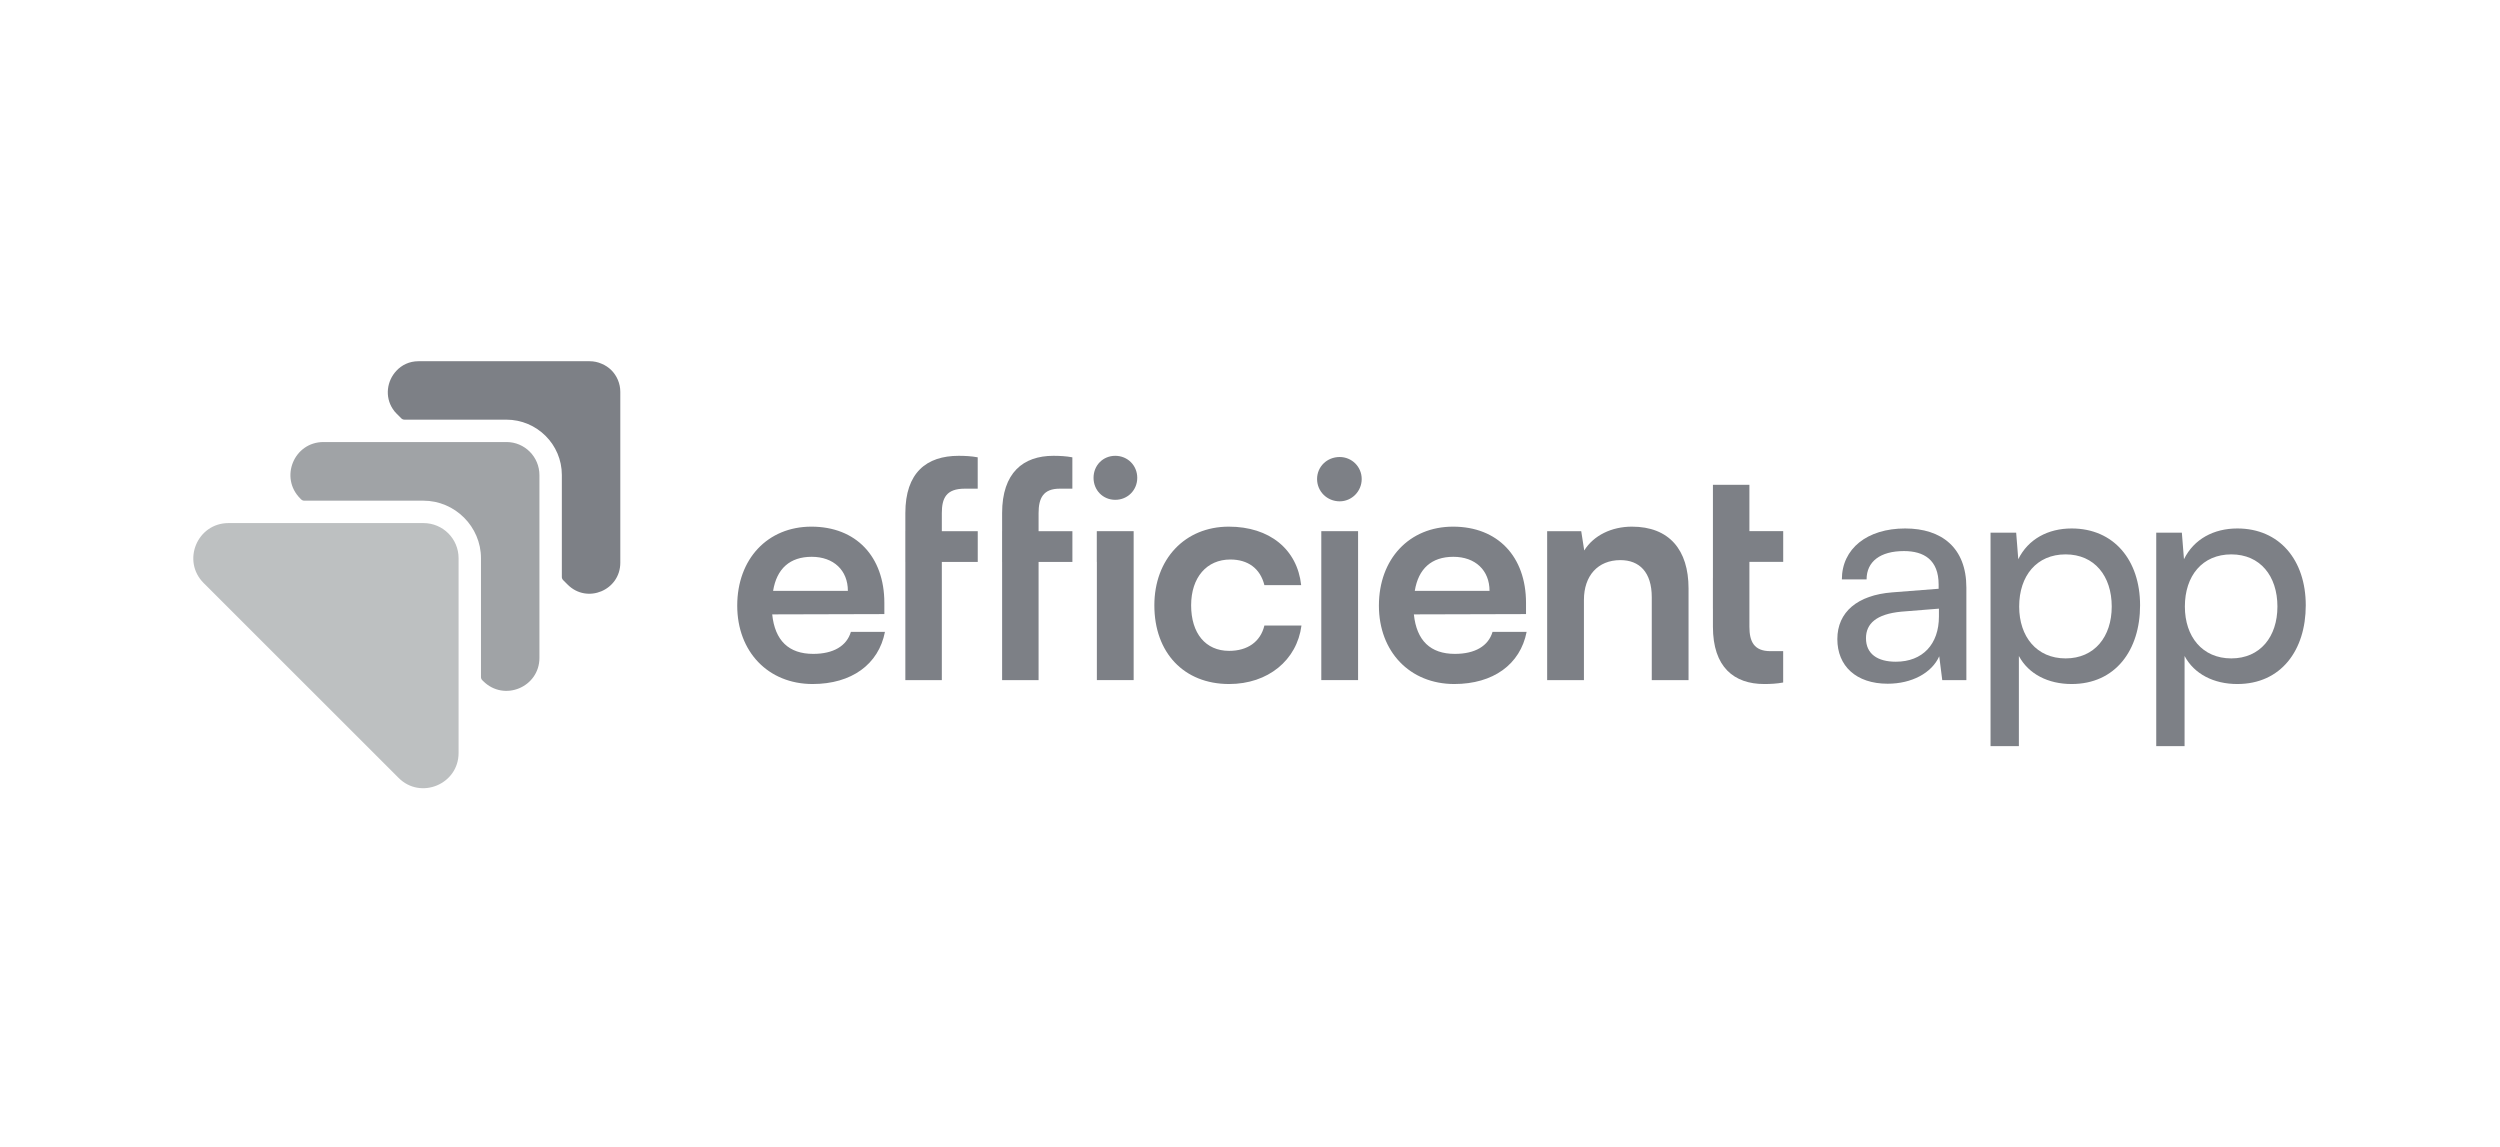 <svg width="194" height="89" viewBox="0 0 194 89" fill="none" xmlns="http://www.w3.org/2000/svg">
<path d="M48.136 30.411V43.666C48.136 45.803 45.564 46.88 44.051 45.368L43.704 45.021C43.634 44.951 43.599 44.864 43.599 44.778V36.856C43.599 34.493 41.67 32.565 39.289 32.565H31.38C31.294 32.565 31.207 32.53 31.137 32.461L30.789 32.113C30.668 31.992 30.563 31.87 30.477 31.731C29.851 30.776 30.025 29.559 30.755 28.778C31.172 28.326 31.763 28.031 32.475 28.031H45.755C46.085 28.031 46.398 28.1 46.676 28.222C46.972 28.343 47.232 28.517 47.441 28.726C47.876 29.16 48.136 29.768 48.136 30.411Z" fill="#7D8086"/>
<path d="M41.86 36.873V51.049C41.86 53.325 39.114 54.471 37.498 52.855L37.428 52.786C37.358 52.717 37.324 52.63 37.324 52.543V43.318C37.324 40.869 35.307 38.853 32.857 38.853H23.61C23.523 38.853 23.436 38.819 23.366 38.749L23.297 38.68C21.68 37.064 22.81 34.302 25.105 34.302H39.305C40.713 34.302 41.86 35.448 41.86 36.873Z" fill="#A0A3A6"/>
<path d="M35.586 58.432V43.318C35.586 41.807 34.37 40.591 32.857 40.591H17.735C15.302 40.591 14.085 43.527 15.806 45.247L30.928 60.361C32.631 62.08 35.586 60.864 35.586 58.432Z" fill="#BDC0C1"/>
<path d="M146.485 53.057C144.028 53.057 142.578 51.676 142.578 49.594C142.578 47.489 144.145 46.179 146.835 45.968L150.438 45.688V45.36C150.438 43.442 149.292 42.763 147.748 42.763C145.9 42.763 144.847 43.582 144.847 44.962H142.929C142.929 42.576 144.894 41.009 147.841 41.009C150.672 41.009 152.59 42.506 152.59 45.594V52.776H150.719L150.485 50.928C149.9 52.238 148.333 53.057 146.485 53.057ZM147.116 51.349C149.198 51.349 150.461 49.992 150.461 47.84V47.231L147.537 47.465C145.596 47.653 144.8 48.401 144.8 49.524C144.8 50.74 145.689 51.349 147.116 51.349Z" fill="#7D8086"/>
<path d="M154.466 57.899V41.336H156.455L156.618 43.395C157.39 41.828 158.934 41.009 160.759 41.009C164.034 41.009 166.07 43.465 166.07 46.974C166.07 50.46 164.151 53.08 160.759 53.08C158.934 53.08 157.414 52.308 156.665 50.904V57.899H154.466ZM156.688 47.068C156.688 49.407 158.045 51.092 160.291 51.092C162.537 51.092 163.87 49.407 163.87 47.068C163.87 44.705 162.537 43.02 160.291 43.02C158.045 43.02 156.688 44.681 156.688 47.068Z" fill="#7D8086"/>
<path d="M167.324 57.899V41.336H169.312L169.476 43.395C170.248 41.828 171.792 41.009 173.617 41.009C176.892 41.009 178.927 43.465 178.927 46.974C178.927 50.46 177.009 53.08 173.617 53.08C171.792 53.08 170.271 52.308 169.523 50.904V57.899H167.324ZM169.546 47.068C169.546 49.407 170.903 51.092 173.149 51.092C175.395 51.092 176.728 49.407 176.728 47.068C176.728 44.705 175.395 43.02 173.149 43.02C170.903 43.02 169.546 44.681 169.546 47.068Z" fill="#7D8086"/>
<path d="M120.059 52.776H122.913V46.553C122.913 44.682 123.989 43.465 125.744 43.465C127.218 43.465 128.177 44.401 128.177 46.343V52.776H131.031V45.664C131.031 42.67 129.534 40.868 126.633 40.868C125.066 40.868 123.662 41.547 122.937 42.717L122.703 41.219H120.059V52.776Z" fill="#7D8086"/>
<path d="M102.205 37.172C102.205 38.131 102.977 38.903 103.96 38.903C104.895 38.903 105.668 38.131 105.668 37.172C105.668 36.213 104.895 35.464 103.96 35.464C102.977 35.464 102.205 36.213 102.205 37.172Z" fill="#7D8086"/>
<path d="M102.533 41.219V52.776H105.387V41.219H102.533Z" fill="#7D8086"/>
<path d="M89.578 46.974C89.578 43.395 91.941 40.868 95.356 40.868C98.514 40.868 100.667 42.623 100.971 45.407H98.117C97.789 44.097 96.83 43.418 95.473 43.418C93.648 43.418 92.432 44.799 92.432 46.974C92.432 49.15 93.555 50.507 95.38 50.507C96.807 50.507 97.813 49.805 98.117 48.542H100.994C100.643 51.232 98.397 53.08 95.38 53.08C91.871 53.08 89.578 50.647 89.578 46.974Z" fill="#7D8086"/>
<path d="M85.111 43.605H85.117V52.776H87.971V41.219H85.111V43.605Z" fill="#7D8086"/>
<path d="M84.859 37.079C84.859 38.038 85.584 38.786 86.544 38.786C87.503 38.786 88.251 38.038 88.251 37.079C88.251 36.119 87.503 35.371 86.544 35.371C85.584 35.371 84.859 36.119 84.859 37.079Z" fill="#7D8086"/>
<path fill-rule="evenodd" clip-rule="evenodd" d="M57.209 46.998C57.209 50.577 59.619 53.08 63.058 53.08C66.076 53.08 68.181 51.559 68.672 49.033H66.029C65.701 50.132 64.672 50.741 63.104 50.741C61.21 50.741 60.133 49.711 59.923 47.676L68.626 47.653V46.787C68.626 43.184 66.426 40.868 62.964 40.868C59.572 40.868 57.209 43.371 57.209 46.998ZM59.993 45.851C60.274 44.12 61.303 43.208 62.987 43.208C64.695 43.208 65.795 44.261 65.795 45.851H59.993Z" fill="#7D8086"/>
<path d="M70.255 41.219H70.253V43.605H70.255V52.776H73.086V43.605H75.873V41.219H73.086V39.816C73.086 38.669 73.414 37.921 74.864 37.921H75.87V35.488C75.379 35.394 74.841 35.371 74.396 35.371C71.893 35.371 70.255 36.681 70.255 39.816V41.219Z" fill="#7D8086"/>
<path d="M77.764 43.605H77.762V41.219H77.764V39.816C77.764 36.681 79.401 35.371 81.741 35.371C82.209 35.371 82.723 35.394 83.215 35.488V37.921H82.232C80.945 37.921 80.594 38.669 80.594 39.816V41.219H83.218V43.605H80.594V52.776H77.764V43.605Z" fill="#7D8086"/>
<path d="M132.923 44.845H132.921V47.232H132.923V48.635C132.923 51.77 134.561 53.08 136.9 53.08C137.368 53.08 137.883 53.057 138.374 52.963V50.53H137.391C136.105 50.53 135.754 49.781 135.754 48.635V43.6H138.377V41.214H135.754V37.618H132.923V44.845Z" fill="#7D8086"/>
<path fill-rule="evenodd" clip-rule="evenodd" d="M112.851 53.08C109.412 53.08 107.003 50.577 107.003 46.998C107.003 43.371 109.365 40.868 112.757 40.868C116.22 40.868 118.419 43.184 118.419 46.787V47.653L109.716 47.676C109.927 49.711 111.003 50.741 112.898 50.741C114.465 50.741 115.495 50.132 115.822 49.033H118.466C117.974 51.559 115.869 53.08 112.851 53.08ZM112.781 43.208C111.096 43.208 110.067 44.12 109.787 45.851H115.588C115.588 44.261 114.489 43.208 112.781 43.208Z" fill="#7D8086"/>
</svg>
